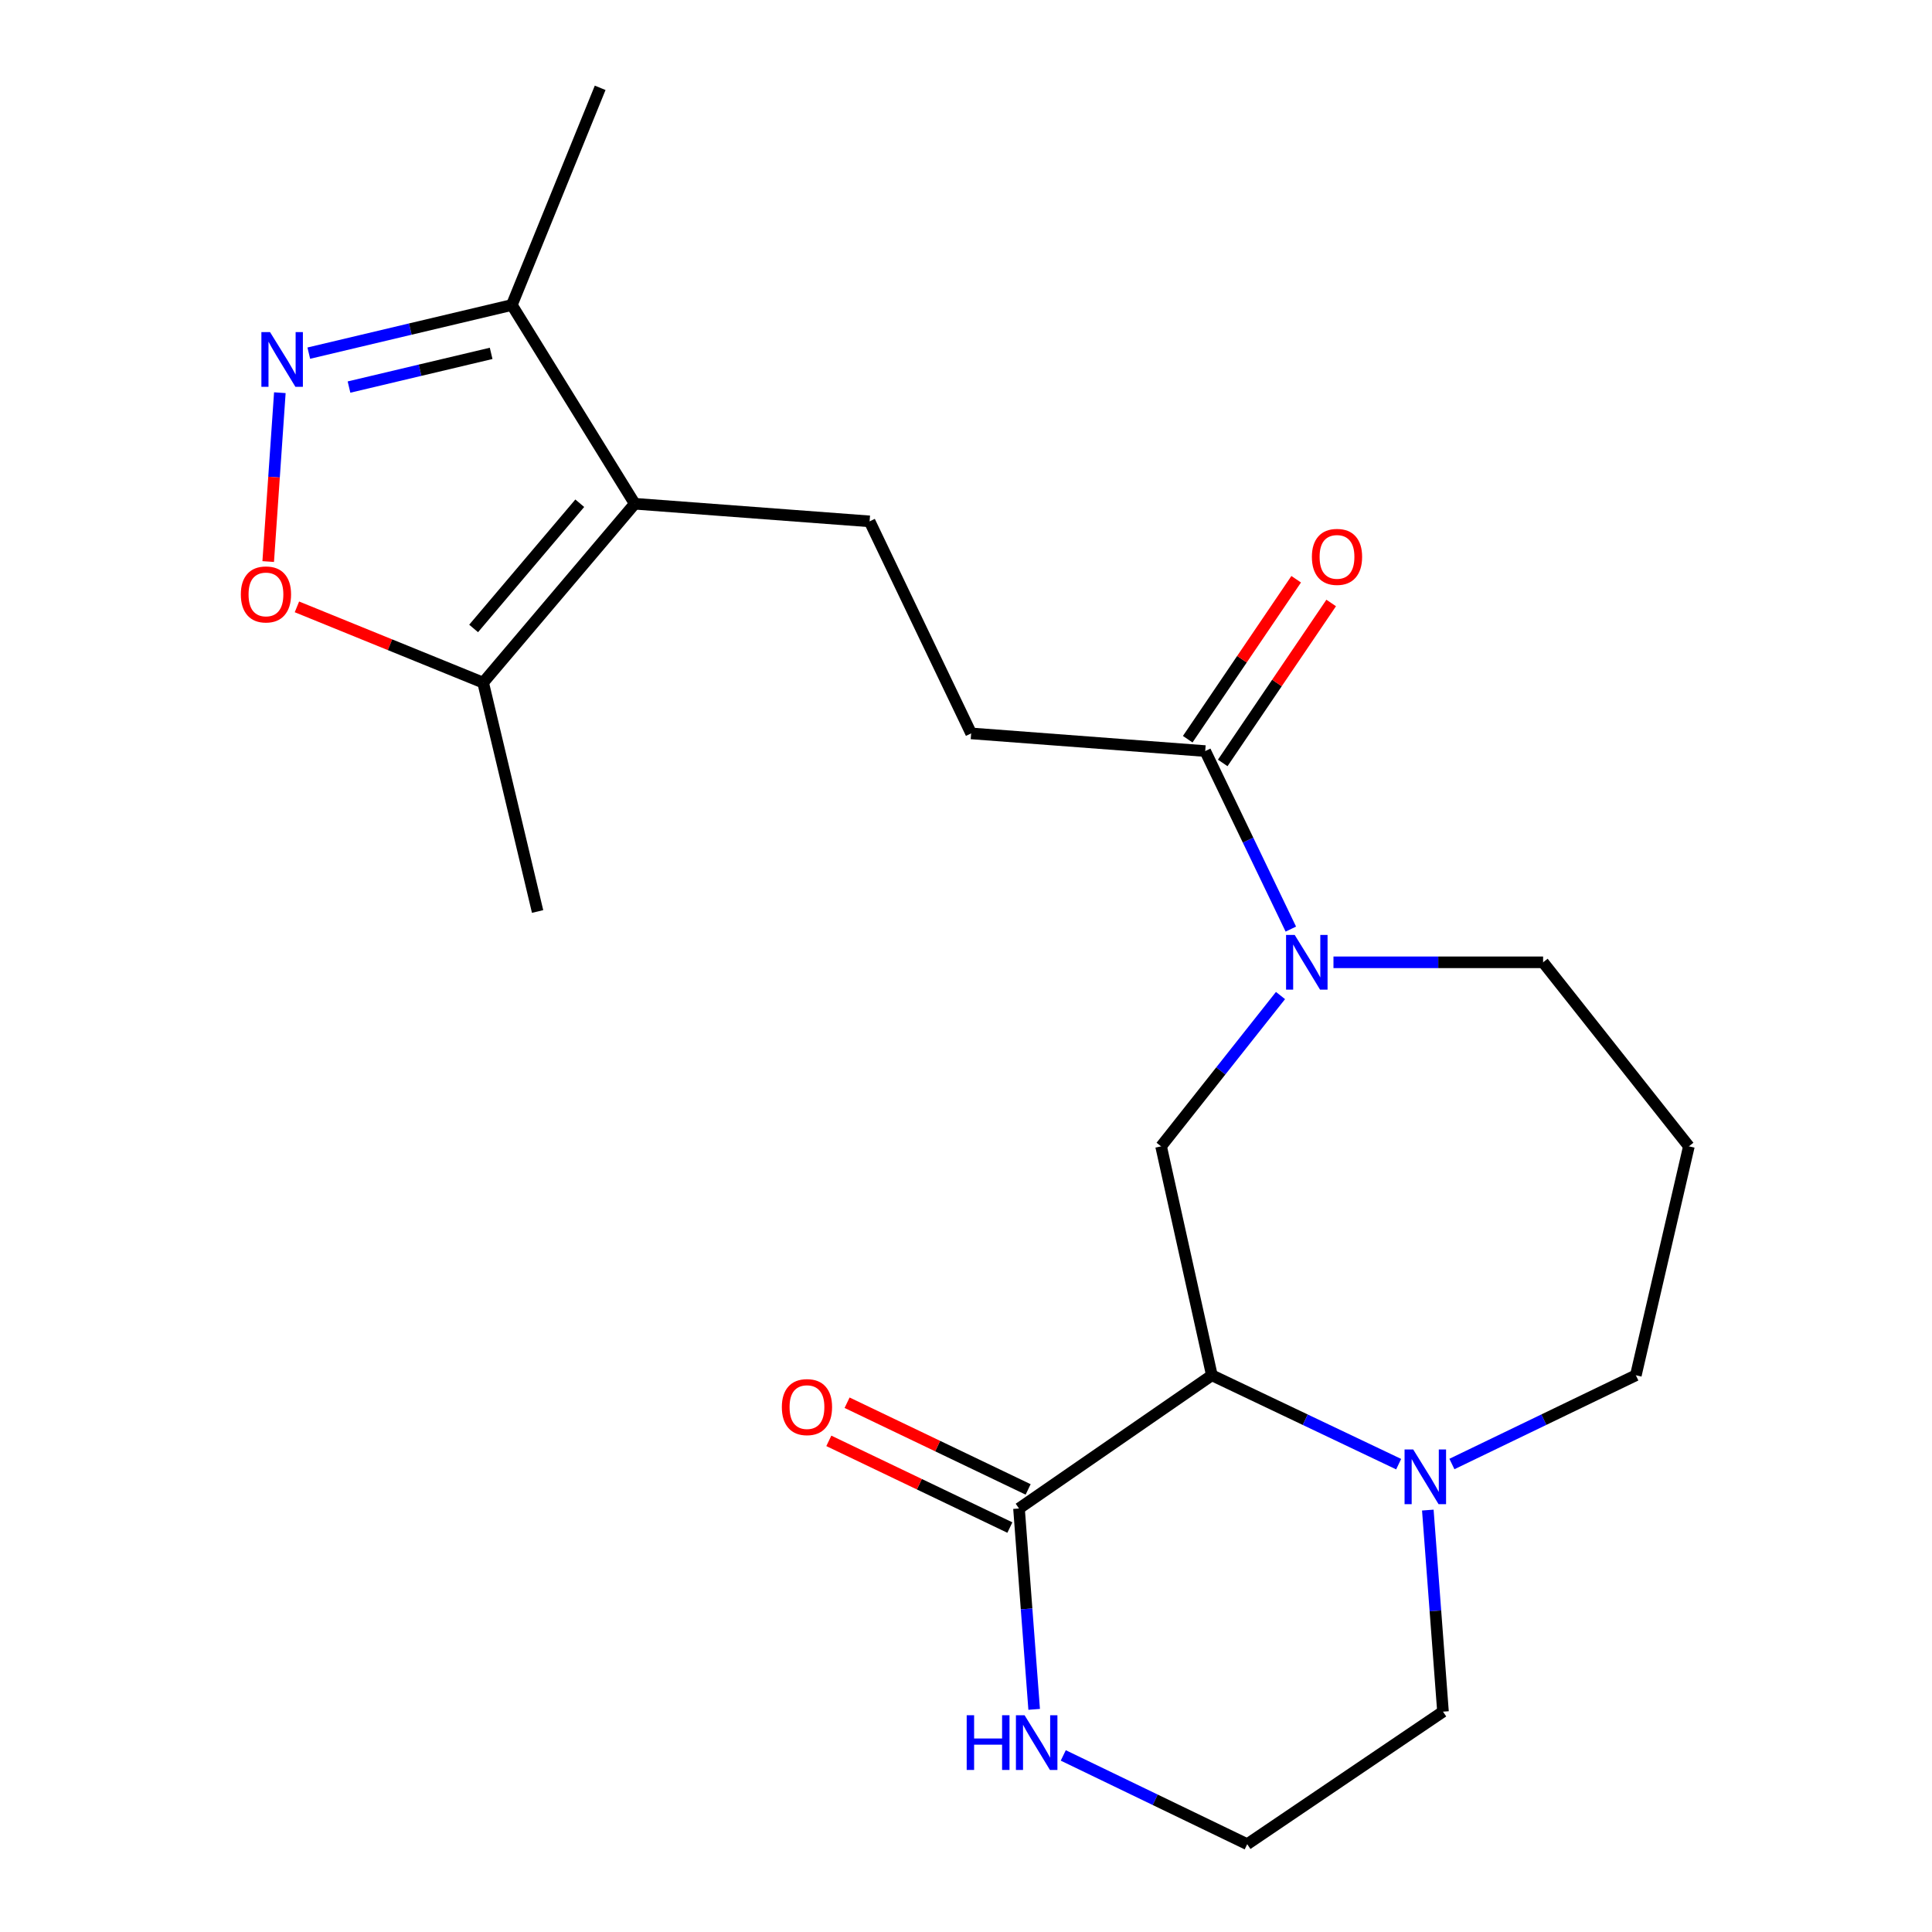 <?xml version='1.0' encoding='iso-8859-1'?>
<svg version='1.1' baseProfile='full'
              xmlns='http://www.w3.org/2000/svg'
                      xmlns:rdkit='http://www.rdkit.org/xml'
                      xmlns:xlink='http://www.w3.org/1999/xlink'
                  xml:space='preserve'
width='1000px' height='1000px' viewBox='0 0 1000 1000'>
<!-- END OF HEADER -->
<rect style='opacity:1.0;fill:#FFFFFF;stroke:none' width='1000' height='1000' x='0' y='0'> </rect>
<path class='bond-3' d='M 627.261,711.841 L 600.982,593.346' style='fill:none;fill-rule:evenodd;stroke:#000000;stroke-width:6px;stroke-linecap:butt;stroke-linejoin:miter;stroke-opacity:1' />
<path class='bond-4' d='M 627.261,711.841 L 527.434,780.792' style='fill:none;fill-rule:evenodd;stroke:#000000;stroke-width:6px;stroke-linecap:butt;stroke-linejoin:miter;stroke-opacity:1' />
<path class='bond-6' d='M 627.261,711.841 L 675.602,734.843' style='fill:none;fill-rule:evenodd;stroke:#000000;stroke-width:6px;stroke-linecap:butt;stroke-linejoin:miter;stroke-opacity:1' />
<path class='bond-6' d='M 675.602,734.843 L 723.943,757.846' style='fill:none;fill-rule:evenodd;stroke:#0000FF;stroke-width:6px;stroke-linecap:butt;stroke-linejoin:miter;stroke-opacity:1' />
<path class='bond-0' d='M 328.556,260.737 L 450.103,269.857' style='fill:none;fill-rule:evenodd;stroke:#000000;stroke-width:6px;stroke-linecap:butt;stroke-linejoin:miter;stroke-opacity:1' />
<path class='bond-7' d='M 328.556,260.737 L 250.071,353.329' style='fill:none;fill-rule:evenodd;stroke:#000000;stroke-width:6px;stroke-linecap:butt;stroke-linejoin:miter;stroke-opacity:1' />
<path class='bond-7' d='M 300.086,260.472 L 245.146,325.286' style='fill:none;fill-rule:evenodd;stroke:#000000;stroke-width:6px;stroke-linecap:butt;stroke-linejoin:miter;stroke-opacity:1' />
<path class='bond-9' d='M 328.556,260.737 L 264.931,157.869' style='fill:none;fill-rule:evenodd;stroke:#000000;stroke-width:6px;stroke-linecap:butt;stroke-linejoin:miter;stroke-opacity:1' />
<path class='bond-1' d='M 159.83,182.787 L 212.381,170.328' style='fill:none;fill-rule:evenodd;stroke:#0000FF;stroke-width:6px;stroke-linecap:butt;stroke-linejoin:miter;stroke-opacity:1' />
<path class='bond-1' d='M 212.381,170.328 L 264.931,157.869' style='fill:none;fill-rule:evenodd;stroke:#000000;stroke-width:6px;stroke-linecap:butt;stroke-linejoin:miter;stroke-opacity:1' />
<path class='bond-1' d='M 180.645,200.348 L 217.43,191.627' style='fill:none;fill-rule:evenodd;stroke:#0000FF;stroke-width:6px;stroke-linecap:butt;stroke-linejoin:miter;stroke-opacity:1' />
<path class='bond-1' d='M 217.43,191.627 L 254.216,182.905' style='fill:none;fill-rule:evenodd;stroke:#000000;stroke-width:6px;stroke-linecap:butt;stroke-linejoin:miter;stroke-opacity:1' />
<path class='bond-24' d='M 144.849,203.263 L 141.837,246.96' style='fill:none;fill-rule:evenodd;stroke:#0000FF;stroke-width:6px;stroke-linecap:butt;stroke-linejoin:miter;stroke-opacity:1' />
<path class='bond-24' d='M 141.837,246.96 L 138.824,290.658' style='fill:none;fill-rule:evenodd;stroke:#FF0000;stroke-width:6px;stroke-linecap:butt;stroke-linejoin:miter;stroke-opacity:1' />
<path class='bond-2' d='M 662.787,515.288 L 631.884,554.317' style='fill:none;fill-rule:evenodd;stroke:#0000FF;stroke-width:6px;stroke-linecap:butt;stroke-linejoin:miter;stroke-opacity:1' />
<path class='bond-2' d='M 631.884,554.317 L 600.982,593.346' style='fill:none;fill-rule:evenodd;stroke:#000000;stroke-width:6px;stroke-linecap:butt;stroke-linejoin:miter;stroke-opacity:1' />
<path class='bond-8' d='M 668.135,480.898 L 645.977,434.825' style='fill:none;fill-rule:evenodd;stroke:#0000FF;stroke-width:6px;stroke-linecap:butt;stroke-linejoin:miter;stroke-opacity:1' />
<path class='bond-8' d='M 645.977,434.825 L 623.82,388.753' style='fill:none;fill-rule:evenodd;stroke:#000000;stroke-width:6px;stroke-linecap:butt;stroke-linejoin:miter;stroke-opacity:1' />
<path class='bond-16' d='M 690.201,498.091 L 744.452,498.091' style='fill:none;fill-rule:evenodd;stroke:#0000FF;stroke-width:6px;stroke-linecap:butt;stroke-linejoin:miter;stroke-opacity:1' />
<path class='bond-16' d='M 744.452,498.091 L 798.704,498.091' style='fill:none;fill-rule:evenodd;stroke:#000000;stroke-width:6px;stroke-linecap:butt;stroke-linejoin:miter;stroke-opacity:1' />
<path class='bond-11' d='M 527.434,780.792 L 531.357,832.778' style='fill:none;fill-rule:evenodd;stroke:#000000;stroke-width:6px;stroke-linecap:butt;stroke-linejoin:miter;stroke-opacity:1' />
<path class='bond-11' d='M 531.357,832.778 L 535.281,884.764' style='fill:none;fill-rule:evenodd;stroke:#0000FF;stroke-width:6px;stroke-linecap:butt;stroke-linejoin:miter;stroke-opacity:1' />
<path class='bond-13' d='M 532.161,770.921 L 485.306,748.483' style='fill:none;fill-rule:evenodd;stroke:#000000;stroke-width:6px;stroke-linecap:butt;stroke-linejoin:miter;stroke-opacity:1' />
<path class='bond-13' d='M 485.306,748.483 L 438.452,726.045' style='fill:none;fill-rule:evenodd;stroke:#FF0000;stroke-width:6px;stroke-linecap:butt;stroke-linejoin:miter;stroke-opacity:1' />
<path class='bond-13' d='M 522.706,790.663 L 475.852,768.225' style='fill:none;fill-rule:evenodd;stroke:#000000;stroke-width:6px;stroke-linecap:butt;stroke-linejoin:miter;stroke-opacity:1' />
<path class='bond-13' d='M 475.852,768.225 L 428.998,745.787' style='fill:none;fill-rule:evenodd;stroke:#FF0000;stroke-width:6px;stroke-linecap:butt;stroke-linejoin:miter;stroke-opacity:1' />
<path class='bond-5' d='M 153.691,314.116 L 201.881,333.722' style='fill:none;fill-rule:evenodd;stroke:#FF0000;stroke-width:6px;stroke-linecap:butt;stroke-linejoin:miter;stroke-opacity:1' />
<path class='bond-5' d='M 201.881,333.722 L 250.071,353.329' style='fill:none;fill-rule:evenodd;stroke:#000000;stroke-width:6px;stroke-linecap:butt;stroke-linejoin:miter;stroke-opacity:1' />
<path class='bond-17' d='M 751.507,757.771 L 799.111,734.806' style='fill:none;fill-rule:evenodd;stroke:#0000FF;stroke-width:6px;stroke-linecap:butt;stroke-linejoin:miter;stroke-opacity:1' />
<path class='bond-17' d='M 799.111,734.806 L 846.715,711.841' style='fill:none;fill-rule:evenodd;stroke:#000000;stroke-width:6px;stroke-linecap:butt;stroke-linejoin:miter;stroke-opacity:1' />
<path class='bond-19' d='M 739.037,781.619 L 742.962,833.783' style='fill:none;fill-rule:evenodd;stroke:#0000FF;stroke-width:6px;stroke-linecap:butt;stroke-linejoin:miter;stroke-opacity:1' />
<path class='bond-19' d='M 742.962,833.783 L 746.887,885.947' style='fill:none;fill-rule:evenodd;stroke:#000000;stroke-width:6px;stroke-linecap:butt;stroke-linejoin:miter;stroke-opacity:1' />
<path class='bond-20' d='M 250.071,353.329 L 278.259,471.787' style='fill:none;fill-rule:evenodd;stroke:#000000;stroke-width:6px;stroke-linecap:butt;stroke-linejoin:miter;stroke-opacity:1' />
<path class='bond-12' d='M 623.82,388.753 L 502.662,379.608' style='fill:none;fill-rule:evenodd;stroke:#000000;stroke-width:6px;stroke-linecap:butt;stroke-linejoin:miter;stroke-opacity:1' />
<path class='bond-14' d='M 632.879,394.896 L 660.949,353.498' style='fill:none;fill-rule:evenodd;stroke:#000000;stroke-width:6px;stroke-linecap:butt;stroke-linejoin:miter;stroke-opacity:1' />
<path class='bond-14' d='M 660.949,353.498 L 689.02,312.1' style='fill:none;fill-rule:evenodd;stroke:#FF0000;stroke-width:6px;stroke-linecap:butt;stroke-linejoin:miter;stroke-opacity:1' />
<path class='bond-14' d='M 614.761,382.611 L 642.832,341.213' style='fill:none;fill-rule:evenodd;stroke:#000000;stroke-width:6px;stroke-linecap:butt;stroke-linejoin:miter;stroke-opacity:1' />
<path class='bond-14' d='M 642.832,341.213 L 670.903,299.815' style='fill:none;fill-rule:evenodd;stroke:#FF0000;stroke-width:6px;stroke-linecap:butt;stroke-linejoin:miter;stroke-opacity:1' />
<path class='bond-21' d='M 264.931,157.869 L 310.644,45.455' style='fill:none;fill-rule:evenodd;stroke:#000000;stroke-width:6px;stroke-linecap:butt;stroke-linejoin:miter;stroke-opacity:1' />
<path class='bond-10' d='M 450.103,269.857 L 502.662,379.608' style='fill:none;fill-rule:evenodd;stroke:#000000;stroke-width:6px;stroke-linecap:butt;stroke-linejoin:miter;stroke-opacity:1' />
<path class='bond-22' d='M 550.343,908.604 L 597.947,931.575' style='fill:none;fill-rule:evenodd;stroke:#0000FF;stroke-width:6px;stroke-linecap:butt;stroke-linejoin:miter;stroke-opacity:1' />
<path class='bond-22' d='M 597.947,931.575 L 645.551,954.545' style='fill:none;fill-rule:evenodd;stroke:#000000;stroke-width:6px;stroke-linecap:butt;stroke-linejoin:miter;stroke-opacity:1' />
<path class='bond-15' d='M 874.162,593.346 L 846.715,711.841' style='fill:none;fill-rule:evenodd;stroke:#000000;stroke-width:6px;stroke-linecap:butt;stroke-linejoin:miter;stroke-opacity:1' />
<path class='bond-23' d='M 874.162,593.346 L 798.704,498.091' style='fill:none;fill-rule:evenodd;stroke:#000000;stroke-width:6px;stroke-linecap:butt;stroke-linejoin:miter;stroke-opacity:1' />
<path class='bond-18' d='M 645.551,954.545 L 746.887,885.947' style='fill:none;fill-rule:evenodd;stroke:#000000;stroke-width:6px;stroke-linecap:butt;stroke-linejoin:miter;stroke-opacity:1' />
<path  class='atom-2' d='M 139.775 171.897
L 149.055 186.897
Q 149.975 188.377, 151.455 191.057
Q 152.935 193.737, 153.015 193.897
L 153.015 171.897
L 156.775 171.897
L 156.775 200.217
L 152.895 200.217
L 142.935 183.817
Q 141.775 181.897, 140.535 179.697
Q 139.335 177.497, 138.975 176.817
L 138.975 200.217
L 135.295 200.217
L 135.295 171.897
L 139.775 171.897
' fill='#0000FF'/>
<path  class='atom-3' d='M 670.143 483.931
L 679.423 498.931
Q 680.343 500.411, 681.823 503.091
Q 683.303 505.771, 683.383 505.931
L 683.383 483.931
L 687.143 483.931
L 687.143 512.251
L 683.263 512.251
L 673.303 495.851
Q 672.143 493.931, 670.903 491.731
Q 669.703 489.531, 669.343 488.851
L 669.343 512.251
L 665.663 512.251
L 665.663 483.931
L 670.143 483.931
' fill='#0000FF'/>
<path  class='atom-6' d='M 124.656 307.672
Q 124.656 300.872, 128.016 297.072
Q 131.376 293.272, 137.656 293.272
Q 143.936 293.272, 147.296 297.072
Q 150.656 300.872, 150.656 307.672
Q 150.656 314.552, 147.256 318.472
Q 143.856 322.352, 137.656 322.352
Q 131.416 322.352, 128.016 318.472
Q 124.656 314.592, 124.656 307.672
M 137.656 319.152
Q 141.976 319.152, 144.296 316.272
Q 146.656 313.352, 146.656 307.672
Q 146.656 302.112, 144.296 299.312
Q 141.976 296.472, 137.656 296.472
Q 133.336 296.472, 130.976 299.272
Q 128.656 302.072, 128.656 307.672
Q 128.656 313.392, 130.976 316.272
Q 133.336 319.152, 137.656 319.152
' fill='#FF0000'/>
<path  class='atom-7' d='M 731.482 750.252
L 740.762 765.252
Q 741.682 766.732, 743.162 769.412
Q 744.642 772.092, 744.722 772.252
L 744.722 750.252
L 748.482 750.252
L 748.482 778.572
L 744.602 778.572
L 734.642 762.172
Q 733.482 760.252, 732.242 758.052
Q 731.042 755.852, 730.682 755.172
L 730.682 778.572
L 727.002 778.572
L 727.002 750.252
L 731.482 750.252
' fill='#0000FF'/>
<path  class='atom-12' d='M 500.359 887.802
L 504.199 887.802
L 504.199 899.842
L 518.679 899.842
L 518.679 887.802
L 522.519 887.802
L 522.519 916.122
L 518.679 916.122
L 518.679 903.042
L 504.199 903.042
L 504.199 916.122
L 500.359 916.122
L 500.359 887.802
' fill='#0000FF'/>
<path  class='atom-12' d='M 530.319 887.802
L 539.599 902.802
Q 540.519 904.282, 541.999 906.962
Q 543.479 909.642, 543.559 909.802
L 543.559 887.802
L 547.319 887.802
L 547.319 916.122
L 543.439 916.122
L 533.479 899.722
Q 532.319 897.802, 531.079 895.602
Q 529.879 893.402, 529.519 892.722
L 529.519 916.122
L 525.839 916.122
L 525.839 887.802
L 530.319 887.802
' fill='#0000FF'/>
<path  class='atom-14' d='M 404.683 728.313
Q 404.683 721.513, 408.043 717.713
Q 411.403 713.913, 417.683 713.913
Q 423.963 713.913, 427.323 717.713
Q 430.683 721.513, 430.683 728.313
Q 430.683 735.193, 427.283 739.113
Q 423.883 742.993, 417.683 742.993
Q 411.443 742.993, 408.043 739.113
Q 404.683 735.233, 404.683 728.313
M 417.683 739.793
Q 422.003 739.793, 424.323 736.913
Q 426.683 733.993, 426.683 728.313
Q 426.683 722.753, 424.323 719.953
Q 422.003 717.113, 417.683 717.113
Q 413.363 717.113, 411.003 719.913
Q 408.683 722.713, 408.683 728.313
Q 408.683 734.033, 411.003 736.913
Q 413.363 739.793, 417.683 739.793
' fill='#FF0000'/>
<path  class='atom-15' d='M 679.03 288.239
Q 679.03 281.439, 682.39 277.639
Q 685.75 273.839, 692.03 273.839
Q 698.31 273.839, 701.67 277.639
Q 705.03 281.439, 705.03 288.239
Q 705.03 295.119, 701.63 299.039
Q 698.23 302.919, 692.03 302.919
Q 685.79 302.919, 682.39 299.039
Q 679.03 295.159, 679.03 288.239
M 692.03 299.719
Q 696.35 299.719, 698.67 296.839
Q 701.03 293.919, 701.03 288.239
Q 701.03 282.679, 698.67 279.879
Q 696.35 277.039, 692.03 277.039
Q 687.71 277.039, 685.35 279.839
Q 683.03 282.639, 683.03 288.239
Q 683.03 293.959, 685.35 296.839
Q 687.71 299.719, 692.03 299.719
' fill='#FF0000'/>
</svg>
